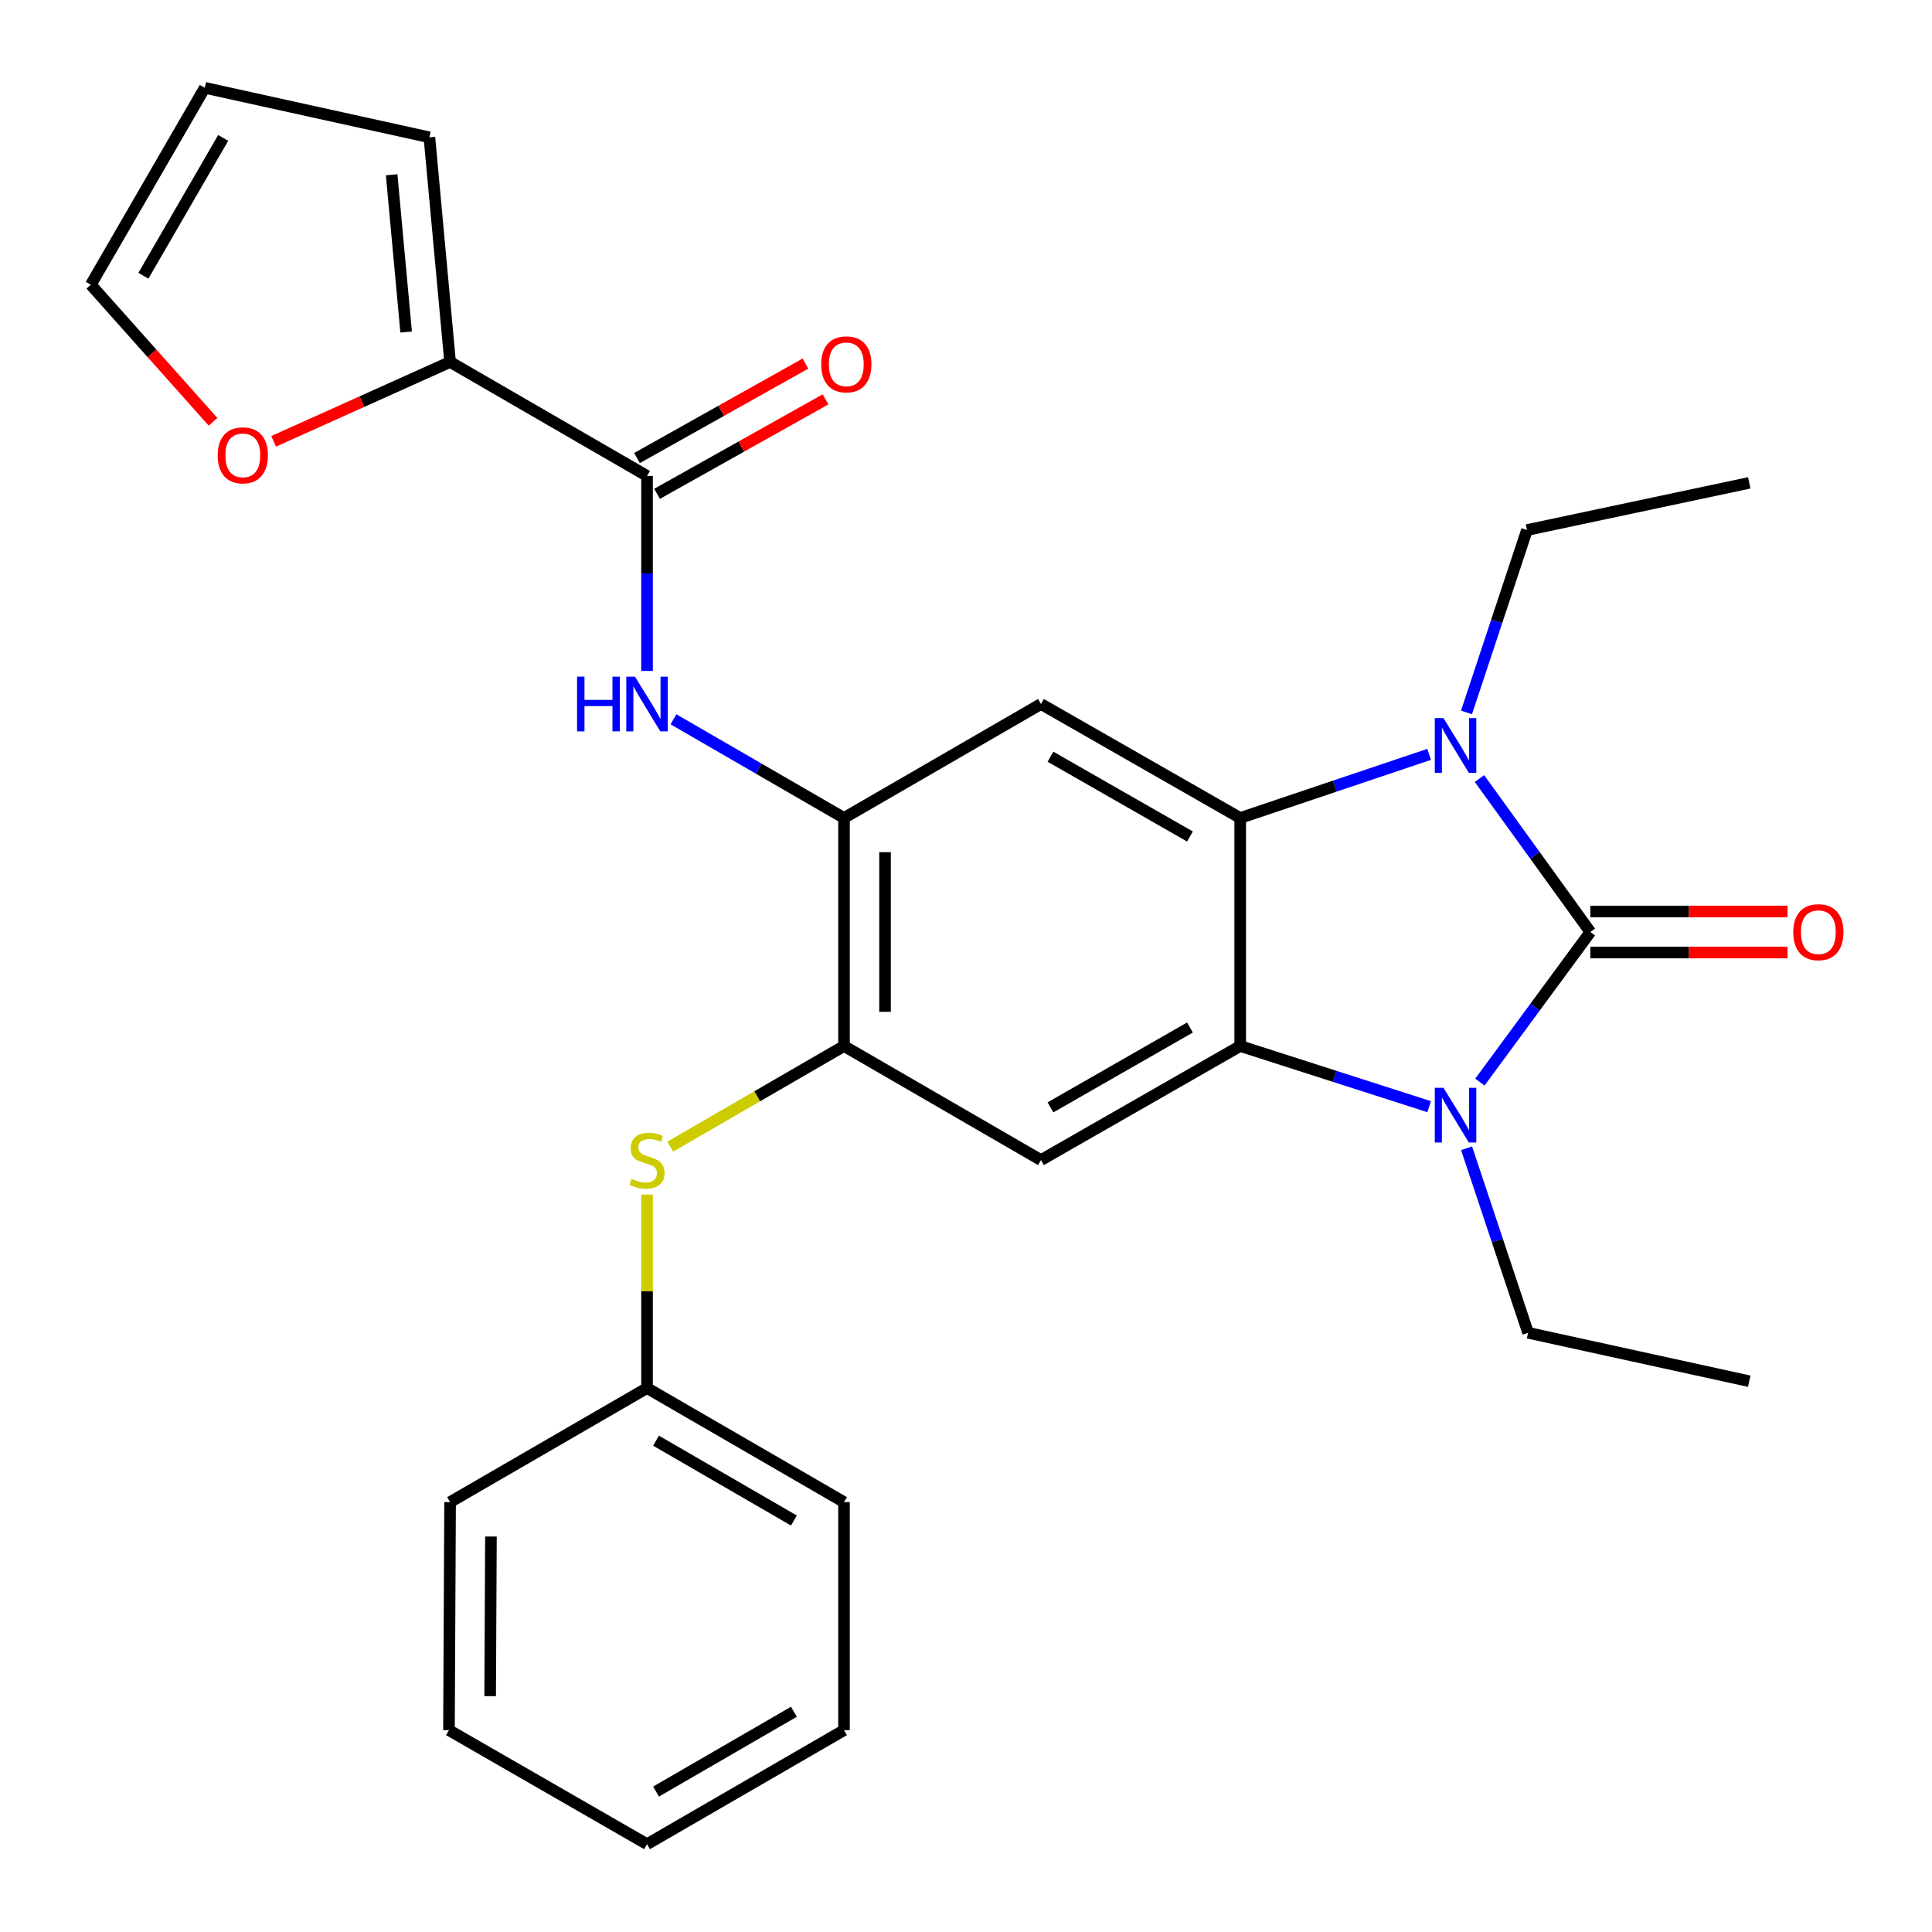 <?xml version='1.0' encoding='iso-8859-1'?>
<svg version='1.1' baseProfile='full'
              xmlns='http://www.w3.org/2000/svg'
                      xmlns:rdkit='http://www.rdkit.org/xml'
                      xmlns:xlink='http://www.w3.org/1999/xlink'
                  xml:space='preserve'
width='1000px' height='1000px' viewBox='0 0 1000 1000'>
<!-- END OF HEADER -->
<rect style='opacity:1.0;fill:#FFFFFF;stroke:none' width='1000' height='1000' x='0' y='0'> </rect>
<path class='bond-0' d='M 823.163,482.412 L 794.57,521.257' style='fill:none;fill-rule:evenodd;stroke:#000000;stroke-width:6px;stroke-linecap:butt;stroke-linejoin:miter;stroke-opacity:1' />
<path class='bond-0' d='M 794.57,521.257 L 765.978,560.102' style='fill:none;fill-rule:evenodd;stroke:#0000FF;stroke-width:6px;stroke-linecap:butt;stroke-linejoin:miter;stroke-opacity:1' />
<path class='bond-1' d='M 823.163,482.412 L 794.468,442.701' style='fill:none;fill-rule:evenodd;stroke:#000000;stroke-width:6px;stroke-linecap:butt;stroke-linejoin:miter;stroke-opacity:1' />
<path class='bond-1' d='M 794.468,442.701 L 765.773,402.989' style='fill:none;fill-rule:evenodd;stroke:#0000FF;stroke-width:6px;stroke-linecap:butt;stroke-linejoin:miter;stroke-opacity:1' />
<path class='bond-12' d='M 823.163,493.029 L 874.197,493.029' style='fill:none;fill-rule:evenodd;stroke:#000000;stroke-width:6px;stroke-linecap:butt;stroke-linejoin:miter;stroke-opacity:1' />
<path class='bond-12' d='M 874.197,493.029 L 925.231,493.029' style='fill:none;fill-rule:evenodd;stroke:#FF0000;stroke-width:6px;stroke-linecap:butt;stroke-linejoin:miter;stroke-opacity:1' />
<path class='bond-12' d='M 823.163,471.796 L 874.197,471.796' style='fill:none;fill-rule:evenodd;stroke:#000000;stroke-width:6px;stroke-linecap:butt;stroke-linejoin:miter;stroke-opacity:1' />
<path class='bond-12' d='M 874.197,471.796 L 925.231,471.796' style='fill:none;fill-rule:evenodd;stroke:#FF0000;stroke-width:6px;stroke-linecap:butt;stroke-linejoin:miter;stroke-opacity:1' />
<path class='bond-2' d='M 739.723,572.816 L 690.826,557.116' style='fill:none;fill-rule:evenodd;stroke:#0000FF;stroke-width:6px;stroke-linecap:butt;stroke-linejoin:miter;stroke-opacity:1' />
<path class='bond-2' d='M 690.826,557.116 L 641.93,541.416' style='fill:none;fill-rule:evenodd;stroke:#000000;stroke-width:6px;stroke-linecap:butt;stroke-linejoin:miter;stroke-opacity:1' />
<path class='bond-19' d='M 759.1,594.333 L 775.024,642.095' style='fill:none;fill-rule:evenodd;stroke:#0000FF;stroke-width:6px;stroke-linecap:butt;stroke-linejoin:miter;stroke-opacity:1' />
<path class='bond-19' d='M 775.024,642.095 L 790.948,689.856' style='fill:none;fill-rule:evenodd;stroke:#000000;stroke-width:6px;stroke-linecap:butt;stroke-linejoin:miter;stroke-opacity:1' />
<path class='bond-3' d='M 739.709,390.457 L 690.82,406.921' style='fill:none;fill-rule:evenodd;stroke:#0000FF;stroke-width:6px;stroke-linecap:butt;stroke-linejoin:miter;stroke-opacity:1' />
<path class='bond-3' d='M 690.82,406.921 L 641.93,423.385' style='fill:none;fill-rule:evenodd;stroke:#000000;stroke-width:6px;stroke-linecap:butt;stroke-linejoin:miter;stroke-opacity:1' />
<path class='bond-18' d='M 759.058,368.754 L 774.708,321.555' style='fill:none;fill-rule:evenodd;stroke:#0000FF;stroke-width:6px;stroke-linecap:butt;stroke-linejoin:miter;stroke-opacity:1' />
<path class='bond-18' d='M 774.708,321.555 L 790.358,274.355' style='fill:none;fill-rule:evenodd;stroke:#000000;stroke-width:6px;stroke-linecap:butt;stroke-linejoin:miter;stroke-opacity:1' />
<path class='bond-5' d='M 641.93,541.416 L 538.798,600.454' style='fill:none;fill-rule:evenodd;stroke:#000000;stroke-width:6px;stroke-linecap:butt;stroke-linejoin:miter;stroke-opacity:1' />
<path class='bond-5' d='M 615.911,531.844 L 543.719,573.172' style='fill:none;fill-rule:evenodd;stroke:#000000;stroke-width:6px;stroke-linecap:butt;stroke-linejoin:miter;stroke-opacity:1' />
<path class='bond-28' d='M 641.93,541.416 L 641.93,423.385' style='fill:none;fill-rule:evenodd;stroke:#000000;stroke-width:6px;stroke-linecap:butt;stroke-linejoin:miter;stroke-opacity:1' />
<path class='bond-4' d='M 641.93,423.385 L 538.798,364.394' style='fill:none;fill-rule:evenodd;stroke:#000000;stroke-width:6px;stroke-linecap:butt;stroke-linejoin:miter;stroke-opacity:1' />
<path class='bond-4' d='M 615.918,432.967 L 543.725,391.673' style='fill:none;fill-rule:evenodd;stroke:#000000;stroke-width:6px;stroke-linecap:butt;stroke-linejoin:miter;stroke-opacity:1' />
<path class='bond-6' d='M 538.798,364.394 L 436.857,423.385' style='fill:none;fill-rule:evenodd;stroke:#000000;stroke-width:6px;stroke-linecap:butt;stroke-linejoin:miter;stroke-opacity:1' />
<path class='bond-8' d='M 538.798,600.454 L 436.857,541.416' style='fill:none;fill-rule:evenodd;stroke:#000000;stroke-width:6px;stroke-linecap:butt;stroke-linejoin:miter;stroke-opacity:1' />
<path class='bond-9' d='M 436.857,423.385 L 392.723,397.849' style='fill:none;fill-rule:evenodd;stroke:#000000;stroke-width:6px;stroke-linecap:butt;stroke-linejoin:miter;stroke-opacity:1' />
<path class='bond-9' d='M 392.723,397.849 L 348.589,372.312' style='fill:none;fill-rule:evenodd;stroke:#0000FF;stroke-width:6px;stroke-linecap:butt;stroke-linejoin:miter;stroke-opacity:1' />
<path class='bond-29' d='M 436.857,423.385 L 436.857,541.416' style='fill:none;fill-rule:evenodd;stroke:#000000;stroke-width:6px;stroke-linecap:butt;stroke-linejoin:miter;stroke-opacity:1' />
<path class='bond-29' d='M 458.09,441.09 L 458.09,523.711' style='fill:none;fill-rule:evenodd;stroke:#000000;stroke-width:6px;stroke-linecap:butt;stroke-linejoin:miter;stroke-opacity:1' />
<path class='bond-7' d='M 334.904,246.34 L 334.904,296.811' style='fill:none;fill-rule:evenodd;stroke:#000000;stroke-width:6px;stroke-linecap:butt;stroke-linejoin:miter;stroke-opacity:1' />
<path class='bond-7' d='M 334.904,296.811 L 334.904,347.282' style='fill:none;fill-rule:evenodd;stroke:#0000FF;stroke-width:6px;stroke-linecap:butt;stroke-linejoin:miter;stroke-opacity:1' />
<path class='bond-10' d='M 334.904,246.34 L 232.964,187.348' style='fill:none;fill-rule:evenodd;stroke:#000000;stroke-width:6px;stroke-linecap:butt;stroke-linejoin:miter;stroke-opacity:1' />
<path class='bond-14' d='M 340.097,255.6 L 383.691,231.155' style='fill:none;fill-rule:evenodd;stroke:#000000;stroke-width:6px;stroke-linecap:butt;stroke-linejoin:miter;stroke-opacity:1' />
<path class='bond-14' d='M 383.691,231.155 L 427.284,206.711' style='fill:none;fill-rule:evenodd;stroke:#FF0000;stroke-width:6px;stroke-linecap:butt;stroke-linejoin:miter;stroke-opacity:1' />
<path class='bond-14' d='M 329.712,237.08 L 373.306,212.636' style='fill:none;fill-rule:evenodd;stroke:#000000;stroke-width:6px;stroke-linecap:butt;stroke-linejoin:miter;stroke-opacity:1' />
<path class='bond-14' d='M 373.306,212.636 L 416.9,188.191' style='fill:none;fill-rule:evenodd;stroke:#FF0000;stroke-width:6px;stroke-linecap:butt;stroke-linejoin:miter;stroke-opacity:1' />
<path class='bond-11' d='M 436.857,541.416 L 391.893,567.453' style='fill:none;fill-rule:evenodd;stroke:#000000;stroke-width:6px;stroke-linecap:butt;stroke-linejoin:miter;stroke-opacity:1' />
<path class='bond-11' d='M 391.893,567.453 L 346.93,593.491' style='fill:none;fill-rule:evenodd;stroke:#CCCC00;stroke-width:6px;stroke-linecap:butt;stroke-linejoin:miter;stroke-opacity:1' />
<path class='bond-13' d='M 232.964,187.348 L 187.292,207.892' style='fill:none;fill-rule:evenodd;stroke:#000000;stroke-width:6px;stroke-linecap:butt;stroke-linejoin:miter;stroke-opacity:1' />
<path class='bond-13' d='M 187.292,207.892 L 141.62,228.435' style='fill:none;fill-rule:evenodd;stroke:#FF0000;stroke-width:6px;stroke-linecap:butt;stroke-linejoin:miter;stroke-opacity:1' />
<path class='bond-15' d='M 232.964,187.348 L 222.253,71.075' style='fill:none;fill-rule:evenodd;stroke:#000000;stroke-width:6px;stroke-linecap:butt;stroke-linejoin:miter;stroke-opacity:1' />
<path class='bond-15' d='M 210.214,171.855 L 202.716,90.464' style='fill:none;fill-rule:evenodd;stroke:#000000;stroke-width:6px;stroke-linecap:butt;stroke-linejoin:miter;stroke-opacity:1' />
<path class='bond-20' d='M 334.904,618.285 L 334.904,668.373' style='fill:none;fill-rule:evenodd;stroke:#CCCC00;stroke-width:6px;stroke-linecap:butt;stroke-linejoin:miter;stroke-opacity:1' />
<path class='bond-20' d='M 334.904,668.373 L 334.904,718.461' style='fill:none;fill-rule:evenodd;stroke:#000000;stroke-width:6px;stroke-linecap:butt;stroke-linejoin:miter;stroke-opacity:1' />
<path class='bond-16' d='M 110.273,218.33 L 78.637,182.857' style='fill:none;fill-rule:evenodd;stroke:#FF0000;stroke-width:6px;stroke-linecap:butt;stroke-linejoin:miter;stroke-opacity:1' />
<path class='bond-16' d='M 78.637,182.857 L 47.001,147.383' style='fill:none;fill-rule:evenodd;stroke:#000000;stroke-width:6px;stroke-linecap:butt;stroke-linejoin:miter;stroke-opacity:1' />
<path class='bond-17' d='M 222.253,71.075 L 105.992,45.455' style='fill:none;fill-rule:evenodd;stroke:#000000;stroke-width:6px;stroke-linecap:butt;stroke-linejoin:miter;stroke-opacity:1' />
<path class='bond-30' d='M 47.001,147.383 L 105.992,45.455' style='fill:none;fill-rule:evenodd;stroke:#000000;stroke-width:6px;stroke-linecap:butt;stroke-linejoin:miter;stroke-opacity:1' />
<path class='bond-30' d='M 74.226,142.73 L 115.52,71.38' style='fill:none;fill-rule:evenodd;stroke:#000000;stroke-width:6px;stroke-linecap:butt;stroke-linejoin:miter;stroke-opacity:1' />
<path class='bond-24' d='M 790.358,274.355 L 905.404,249.926' style='fill:none;fill-rule:evenodd;stroke:#000000;stroke-width:6px;stroke-linecap:butt;stroke-linejoin:miter;stroke-opacity:1' />
<path class='bond-23' d='M 790.948,689.856 L 905.404,714.911' style='fill:none;fill-rule:evenodd;stroke:#000000;stroke-width:6px;stroke-linecap:butt;stroke-linejoin:miter;stroke-opacity:1' />
<path class='bond-21' d='M 334.904,718.461 L 436.857,777.5' style='fill:none;fill-rule:evenodd;stroke:#000000;stroke-width:6px;stroke-linecap:butt;stroke-linejoin:miter;stroke-opacity:1' />
<path class='bond-21' d='M 339.557,745.691 L 410.924,787.018' style='fill:none;fill-rule:evenodd;stroke:#000000;stroke-width:6px;stroke-linecap:butt;stroke-linejoin:miter;stroke-opacity:1' />
<path class='bond-22' d='M 334.904,718.461 L 232.964,777.5' style='fill:none;fill-rule:evenodd;stroke:#000000;stroke-width:6px;stroke-linecap:butt;stroke-linejoin:miter;stroke-opacity:1' />
<path class='bond-26' d='M 436.857,777.5 L 436.857,895.53' style='fill:none;fill-rule:evenodd;stroke:#000000;stroke-width:6px;stroke-linecap:butt;stroke-linejoin:miter;stroke-opacity:1' />
<path class='bond-25' d='M 232.964,777.5 L 232.386,895.53' style='fill:none;fill-rule:evenodd;stroke:#000000;stroke-width:6px;stroke-linecap:butt;stroke-linejoin:miter;stroke-opacity:1' />
<path class='bond-25' d='M 254.11,795.308 L 253.705,877.93' style='fill:none;fill-rule:evenodd;stroke:#000000;stroke-width:6px;stroke-linecap:butt;stroke-linejoin:miter;stroke-opacity:1' />
<path class='bond-27' d='M 232.386,895.53 L 334.904,954.545' style='fill:none;fill-rule:evenodd;stroke:#000000;stroke-width:6px;stroke-linecap:butt;stroke-linejoin:miter;stroke-opacity:1' />
<path class='bond-31' d='M 436.857,895.53 L 334.904,954.545' style='fill:none;fill-rule:evenodd;stroke:#000000;stroke-width:6px;stroke-linecap:butt;stroke-linejoin:miter;stroke-opacity:1' />
<path class='bond-31' d='M 410.927,886.006 L 339.56,927.317' style='fill:none;fill-rule:evenodd;stroke:#000000;stroke-width:6px;stroke-linecap:butt;stroke-linejoin:miter;stroke-opacity:1' />
<path  class='atom-1' d='M 747.13 563.045
L 756.41 578.045
Q 757.33 579.525, 758.81 582.205
Q 760.29 584.885, 760.37 585.045
L 760.37 563.045
L 764.13 563.045
L 764.13 591.365
L 760.25 591.365
L 750.29 574.965
Q 749.13 573.045, 747.89 570.845
Q 746.69 568.645, 746.33 567.965
L 746.33 591.365
L 742.65 591.365
L 742.65 563.045
L 747.13 563.045
' fill='#0000FF'/>
<path  class='atom-2' d='M 747.13 371.691
L 756.41 386.691
Q 757.33 388.171, 758.81 390.851
Q 760.29 393.531, 760.37 393.691
L 760.37 371.691
L 764.13 371.691
L 764.13 400.011
L 760.25 400.011
L 750.29 383.611
Q 749.13 381.691, 747.89 379.491
Q 746.69 377.291, 746.33 376.611
L 746.33 400.011
L 742.65 400.011
L 742.65 371.691
L 747.13 371.691
' fill='#0000FF'/>
<path  class='atom-10' d='M 298.684 350.234
L 302.524 350.234
L 302.524 362.274
L 317.004 362.274
L 317.004 350.234
L 320.844 350.234
L 320.844 378.554
L 317.004 378.554
L 317.004 365.474
L 302.524 365.474
L 302.524 378.554
L 298.684 378.554
L 298.684 350.234
' fill='#0000FF'/>
<path  class='atom-10' d='M 328.644 350.234
L 337.924 365.234
Q 338.844 366.714, 340.324 369.394
Q 341.804 372.074, 341.884 372.234
L 341.884 350.234
L 345.644 350.234
L 345.644 378.554
L 341.764 378.554
L 331.804 362.154
Q 330.644 360.234, 329.404 358.034
Q 328.204 355.834, 327.844 355.154
L 327.844 378.554
L 324.164 378.554
L 324.164 350.234
L 328.644 350.234
' fill='#0000FF'/>
<path  class='atom-12' d='M 326.904 610.174
Q 327.224 610.294, 328.544 610.854
Q 329.864 611.414, 331.304 611.774
Q 332.784 612.094, 334.224 612.094
Q 336.904 612.094, 338.464 610.814
Q 340.024 609.494, 340.024 607.214
Q 340.024 605.654, 339.224 604.694
Q 338.464 603.734, 337.264 603.214
Q 336.064 602.694, 334.064 602.094
Q 331.544 601.334, 330.024 600.614
Q 328.544 599.894, 327.464 598.374
Q 326.424 596.854, 326.424 594.294
Q 326.424 590.734, 328.824 588.534
Q 331.264 586.334, 336.064 586.334
Q 339.344 586.334, 343.064 587.894
L 342.144 590.974
Q 338.744 589.574, 336.184 589.574
Q 333.424 589.574, 331.904 590.734
Q 330.384 591.854, 330.424 593.814
Q 330.424 595.334, 331.184 596.254
Q 331.984 597.174, 333.104 597.694
Q 334.264 598.214, 336.184 598.814
Q 338.744 599.614, 340.264 600.414
Q 341.784 601.214, 342.864 602.854
Q 343.984 604.454, 343.984 607.214
Q 343.984 611.134, 341.344 613.254
Q 338.744 615.334, 334.384 615.334
Q 331.864 615.334, 329.944 614.774
Q 328.064 614.254, 325.824 613.334
L 326.904 610.174
' fill='#CCCC00'/>
<path  class='atom-13' d='M 928.181 482.492
Q 928.181 475.692, 931.541 471.892
Q 934.901 468.092, 941.181 468.092
Q 947.461 468.092, 950.821 471.892
Q 954.181 475.692, 954.181 482.492
Q 954.181 489.372, 950.781 493.292
Q 947.381 497.172, 941.181 497.172
Q 934.941 497.172, 931.541 493.292
Q 928.181 489.412, 928.181 482.492
M 941.181 493.972
Q 945.501 493.972, 947.821 491.092
Q 950.181 488.172, 950.181 482.492
Q 950.181 476.932, 947.821 474.132
Q 945.501 471.292, 941.181 471.292
Q 936.861 471.292, 934.501 474.092
Q 932.181 476.892, 932.181 482.492
Q 932.181 488.212, 934.501 491.092
Q 936.861 493.972, 941.181 493.972
' fill='#FF0000'/>
<path  class='atom-14' d='M 112.68 235.685
Q 112.68 228.885, 116.04 225.085
Q 119.4 221.285, 125.68 221.285
Q 131.96 221.285, 135.32 225.085
Q 138.68 228.885, 138.68 235.685
Q 138.68 242.565, 135.28 246.485
Q 131.88 250.365, 125.68 250.365
Q 119.44 250.365, 116.04 246.485
Q 112.68 242.605, 112.68 235.685
M 125.68 247.165
Q 130 247.165, 132.32 244.285
Q 134.68 241.365, 134.68 235.685
Q 134.68 230.125, 132.32 227.325
Q 130 224.485, 125.68 224.485
Q 121.36 224.485, 119 227.285
Q 116.68 230.085, 116.68 235.685
Q 116.68 241.405, 119 244.285
Q 121.36 247.165, 125.68 247.165
' fill='#FF0000'/>
<path  class='atom-15' d='M 425.048 188.584
Q 425.048 181.784, 428.408 177.984
Q 431.768 174.184, 438.048 174.184
Q 444.328 174.184, 447.688 177.984
Q 451.048 181.784, 451.048 188.584
Q 451.048 195.464, 447.648 199.384
Q 444.248 203.264, 438.048 203.264
Q 431.808 203.264, 428.408 199.384
Q 425.048 195.504, 425.048 188.584
M 438.048 200.064
Q 442.368 200.064, 444.688 197.184
Q 447.048 194.264, 447.048 188.584
Q 447.048 183.024, 444.688 180.224
Q 442.368 177.384, 438.048 177.384
Q 433.728 177.384, 431.368 180.184
Q 429.048 182.984, 429.048 188.584
Q 429.048 194.304, 431.368 197.184
Q 433.728 200.064, 438.048 200.064
' fill='#FF0000'/>
</svg>

